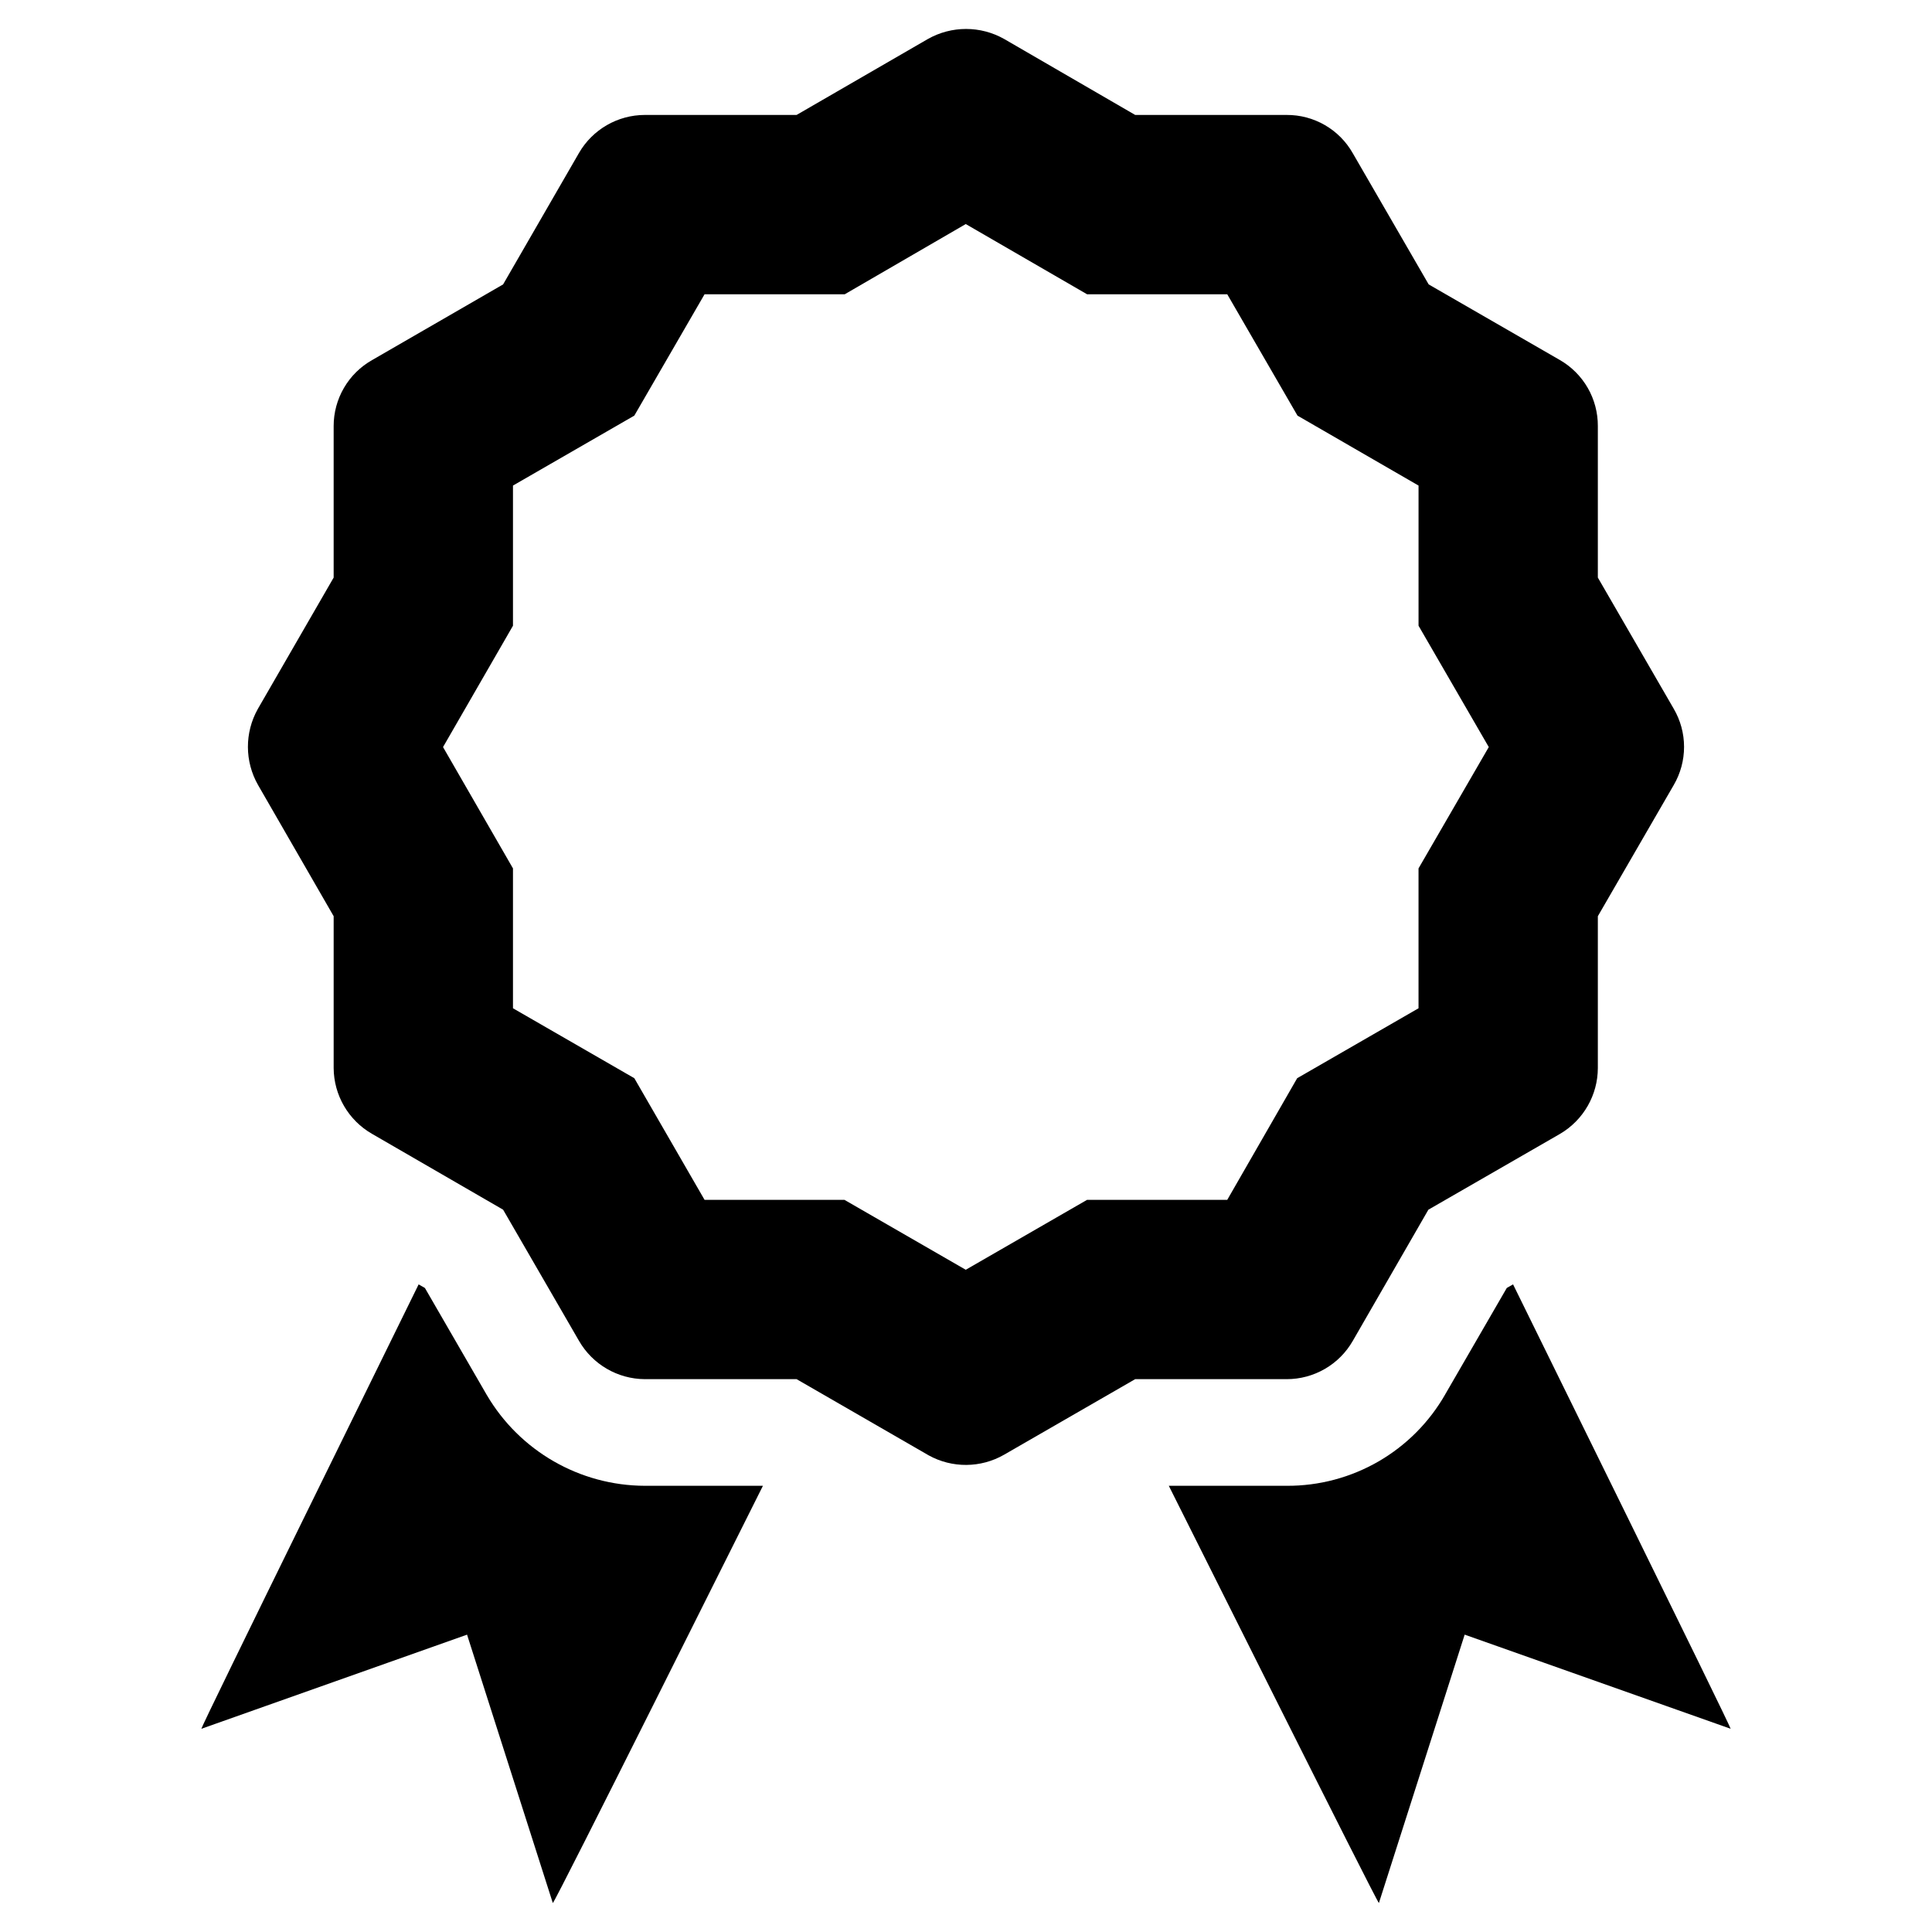 <?xml version="1.0" encoding="UTF-8"?>
<!-- Uploaded to: ICON Repo, www.iconrepo.com, Generator: ICON Repo Mixer Tools -->
<svg fill="#000000" width="800px" height="800px" version="1.1" viewBox="144 144 512 512" xmlns="http://www.w3.org/2000/svg">
 <g>
  <path d="m502.5 499.35 20.039-34.77 34.93-20.117h-0.004c6.172-3.637 9.965-10.262 9.98-17.422v-40.234l20.117-34.77c1.789-3.066 2.731-6.551 2.731-10.102 0-3.547-0.941-7.031-2.731-10.098l-20.117-34.77v-40.152c0.016-3.547-0.906-7.035-2.672-10.109-1.766-3.074-4.316-5.625-7.387-7.394l-34.77-20.039-20.117-34.77c-1.754-3.094-4.301-5.664-7.379-7.445-3.074-1.781-6.57-2.711-10.125-2.695h-40.156l-34.691-20.113c-6.289-3.566-13.984-3.566-20.273 0l-34.77 20.113h-40.234c-7.188 0.016-13.82 3.844-17.426 10.062l-20.117 34.848-34.691 20.039c-3.102 1.746-5.684 4.289-7.477 7.367-1.797 3.074-2.742 6.574-2.738 10.137v40.152l-20.117 34.848v0.004c-3.5 6.254-3.473 13.887 0.078 20.113l20.039 34.77v40.238c0.043 7.195 3.902 13.828 10.137 17.422l34.77 20.117 20.117 34.77c3.594 6.234 10.227 10.094 17.426 10.141h40.234l35.008 20.195c6.223 3.434 13.789 3.375 19.957-0.16l34.77-20.039 40.156 0.004c3.551 0 7.039-0.938 10.113-2.719 3.074-1.777 5.621-4.34 7.391-7.422zm-70.41-37.383-32.156 18.535-32.156-18.535h-37.066l-18.613-32.234-32.156-18.531v-37.066l-18.535-32.156 18.535-32.156v-37.145l32.156-18.535 18.613-32.156h37.145l32.078-18.613 32.156 18.613h37.145l18.613 32.156 32.078 18.535v37.145l18.613 32.156-18.617 32.156v37.066l-32.156 18.531-18.531 32.234z"/>
  <path d="m544.98 484.37-1.664 0.949-16.316 28.195 0.004 0.004c-4.227 7.394-10.336 13.535-17.711 17.793s-15.75 6.481-24.266 6.441h-31.285c4.434 8.793 54.887 109.85 55.68 110.57l22.73-71.125 70.488 24.949c-0.16-1.027-53.066-108.35-57.66-117.77z"/>
  <path d="m273 513.68-16.395-28.352-1.664-0.949c-4.594 9.426-57.5 116.82-57.578 117.77l70.41-24.949 22.73 71.125c0.871-0.715 51.242-101.77 55.68-110.57l-31.289-0.004c-17.238-0.051-33.172-9.207-41.895-24.078z"/>
 </g>
</svg>